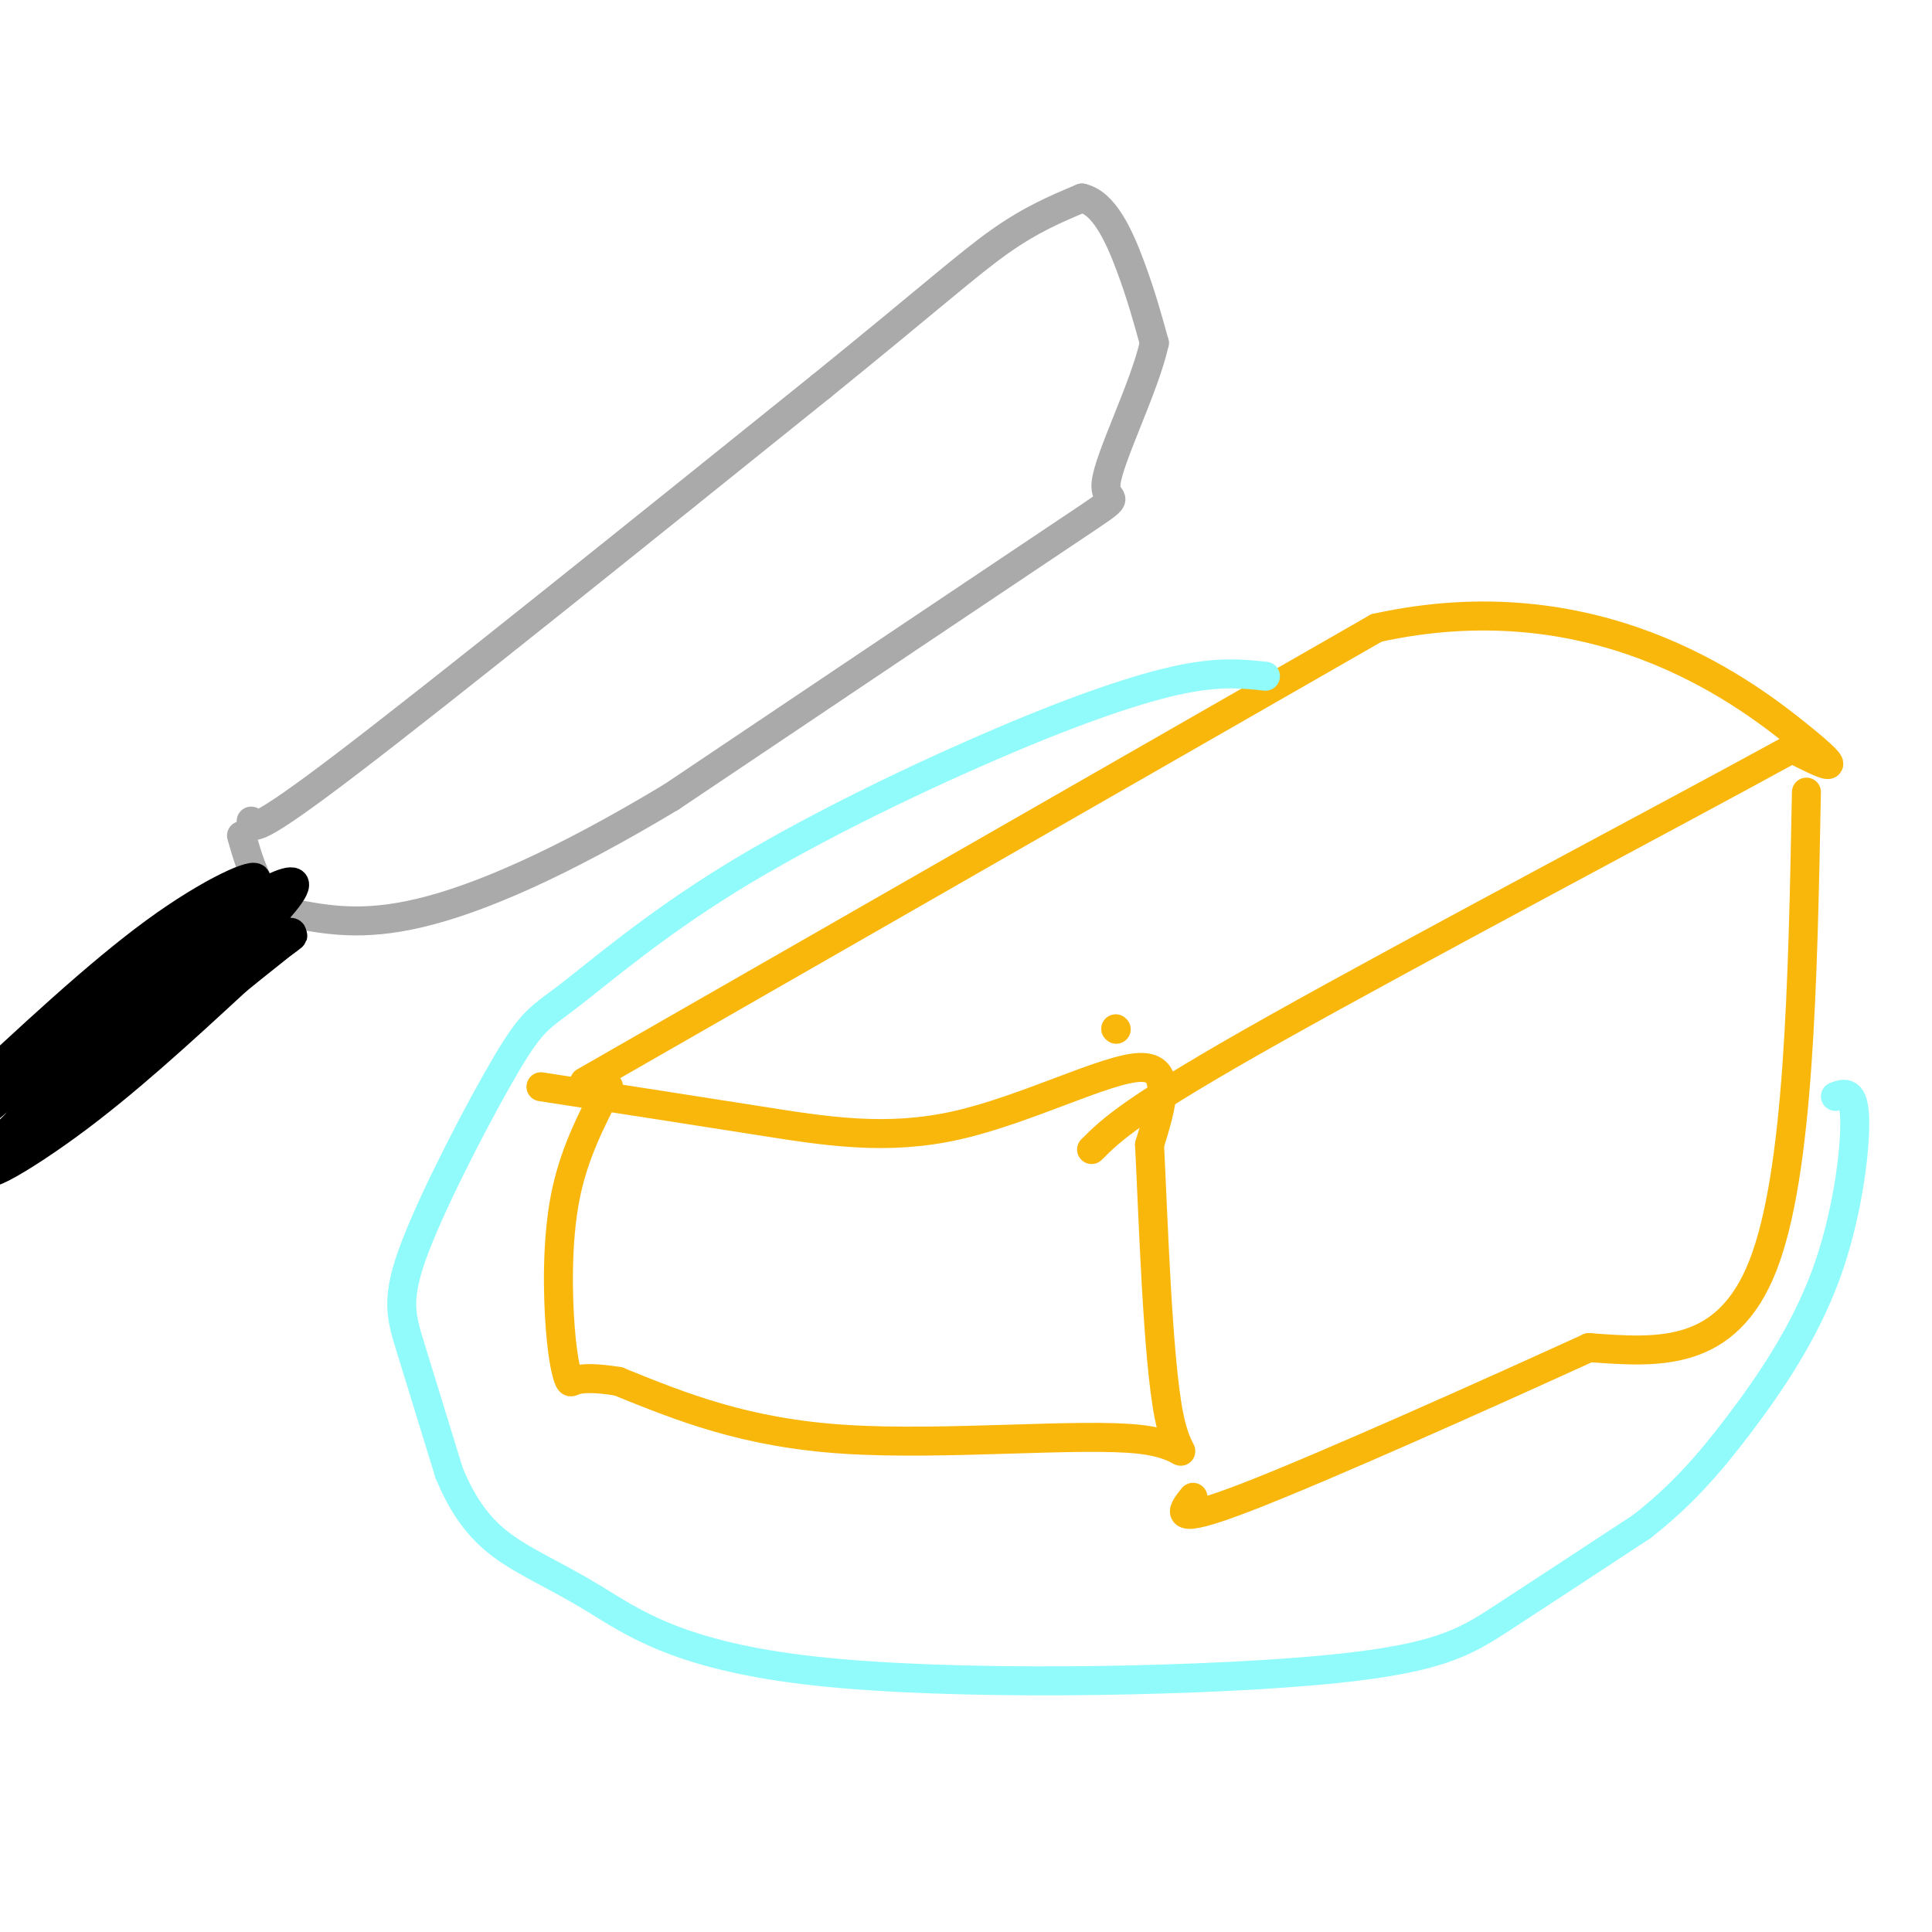 <svg viewBox='0 0 400 400' version='1.1' xmlns='http://www.w3.org/2000/svg' xmlns:xlink='http://www.w3.org/1999/xlink'><g fill='none' stroke='rgb(249,183,11)' stroke-width='6' stroke-linecap='round' stroke-linejoin='round'><path d='M231,213c0.000,0.000 0.100,0.100 0.1,0.1'/><path d='M112,225c15.500,2.393 31.000,4.786 45,7c14.000,2.214 26.500,4.250 41,1c14.500,-3.250 31.000,-11.786 38,-12c7.000,-0.214 4.500,7.893 2,16'/><path d='M238,237c0.756,14.893 1.646,44.126 4,56c2.354,11.874 6.172,6.389 -6,5c-12.172,-1.389 -40.335,1.317 -61,0c-20.665,-1.317 -33.833,-6.659 -47,-12'/><path d='M128,286c-9.427,-1.547 -9.496,0.585 -10,0c-0.504,-0.585 -1.443,-3.888 -2,-11c-0.557,-7.112 -0.730,-18.032 1,-27c1.730,-8.968 5.365,-15.984 9,-23'/><path d='M121,224c0.000,0.000 164.000,-94.000 164,-94'/><path d='M285,130c44.889,-9.867 75.111,12.467 87,22c11.889,9.533 5.444,6.267 -1,3'/><path d='M371,155c-22.244,12.244 -77.356,41.356 -107,58c-29.644,16.644 -33.822,20.822 -38,25'/><path d='M374,164c-0.750,39.417 -1.500,78.833 -9,98c-7.500,19.167 -21.750,18.083 -36,17'/><path d='M329,279c-20.889,9.533 -55.111,24.867 -71,31c-15.889,6.133 -13.444,3.067 -11,0'/></g>
<g fill='none' stroke='rgb(170,170,170)' stroke-width='6' stroke-linecap='round' stroke-linejoin='round'><path d='M52,170c0.167,1.500 0.333,3.000 20,-12c19.667,-15.000 58.833,-46.500 98,-78'/><path d='M170,80c22.711,-18.400 30.489,-25.400 37,-30c6.511,-4.600 11.756,-6.800 17,-9'/><path d='M224,41c4.644,1.000 7.756,8.000 10,14c2.244,6.000 3.622,11.000 5,16'/><path d='M239,71c-1.988,9.095 -9.458,23.833 -10,29c-0.542,5.167 5.845,0.762 -8,10c-13.845,9.238 -47.923,32.119 -82,55'/><path d='M139,165c-23.111,13.889 -39.889,21.111 -52,24c-12.111,2.889 -19.556,1.444 -27,0'/><path d='M60,189c-6.167,-2.667 -8.083,-9.333 -10,-16'/></g>
<g fill='none' stroke='rgb(0,0,0)' stroke-width='6' stroke-linecap='round' stroke-linejoin='round'><path d='M48,187c-13.601,11.173 -27.202,22.345 -22,18c5.202,-4.345 29.208,-24.208 25,-21c-4.208,3.208 -36.631,29.488 -47,38c-10.369,8.512 1.315,-0.744 13,-10'/><path d='M17,212c12.334,-10.167 36.671,-30.584 30,-25c-6.671,5.584 -44.348,37.171 -44,38c0.348,0.829 38.720,-29.098 47,-36c8.280,-6.902 -13.533,9.222 -27,21c-13.467,11.778 -18.587,19.209 -19,22c-0.413,2.791 3.882,0.940 10,-4c6.118,-4.940 14.059,-12.970 22,-21'/><path d='M36,207c9.378,-8.707 21.821,-19.973 14,-14c-7.821,5.973 -35.908,29.187 -46,39c-10.092,9.813 -2.191,6.226 5,2c7.191,-4.226 13.670,-9.091 22,-16c8.330,-6.909 18.511,-15.862 20,-19c1.489,-3.138 -5.715,-0.460 -20,11c-14.285,11.460 -35.653,31.703 -34,32c1.653,0.297 26.326,-19.351 51,-39'/><path d='M48,203c11.793,-8.719 15.776,-11.017 10,-8c-5.776,3.017 -21.309,11.349 -32,19c-10.691,7.651 -16.538,14.622 -22,21c-5.462,6.378 -10.538,12.162 5,0c15.538,-12.162 51.691,-42.270 50,-42c-1.691,0.270 -41.224,30.919 -55,43c-13.776,12.081 -1.793,5.595 10,-3c11.793,-8.595 23.397,-19.297 35,-30'/><path d='M49,203c8.703,-7.126 12.960,-9.941 11,-10c-1.960,-0.059 -10.137,2.639 -26,15c-15.863,12.361 -39.411,34.384 -33,30c6.411,-4.384 42.780,-35.175 55,-48c12.220,-12.825 0.290,-7.684 -17,5c-17.290,12.684 -39.940,32.910 -42,35c-2.060,2.090 16.470,-13.955 35,-30'/><path d='M32,200c10.940,-8.952 20.792,-16.333 21,-18c0.208,-1.667 -9.226,2.381 -21,11c-11.774,8.619 -25.887,21.810 -40,35'/></g>
<g fill='none' stroke='rgb(145,251,251)' stroke-width='6' stroke-linecap='round' stroke-linejoin='round'><path d='M262,140c-4.971,-0.528 -9.943,-1.056 -19,1c-9.057,2.056 -22.201,6.695 -39,14c-16.799,7.305 -37.253,17.275 -53,27c-15.747,9.725 -26.789,19.205 -33,24c-6.211,4.795 -7.593,4.904 -13,14c-5.407,9.096 -14.840,27.180 -19,38c-4.160,10.820 -3.046,14.377 -1,21c2.046,6.623 5.023,16.311 8,26'/><path d='M93,305c2.919,6.988 6.217,11.457 11,15c4.783,3.543 11.049,6.159 19,11c7.951,4.841 17.585,11.906 46,15c28.415,3.094 75.612,2.218 102,0c26.388,-2.218 31.968,-5.776 40,-11c8.032,-5.224 18.516,-12.112 29,-19'/><path d='M340,316c8.033,-6.311 13.617,-12.589 20,-21c6.383,-8.411 13.565,-18.957 18,-31c4.435,-12.043 6.124,-25.584 6,-32c-0.124,-6.416 -2.062,-5.708 -4,-5'/></g>
</svg>